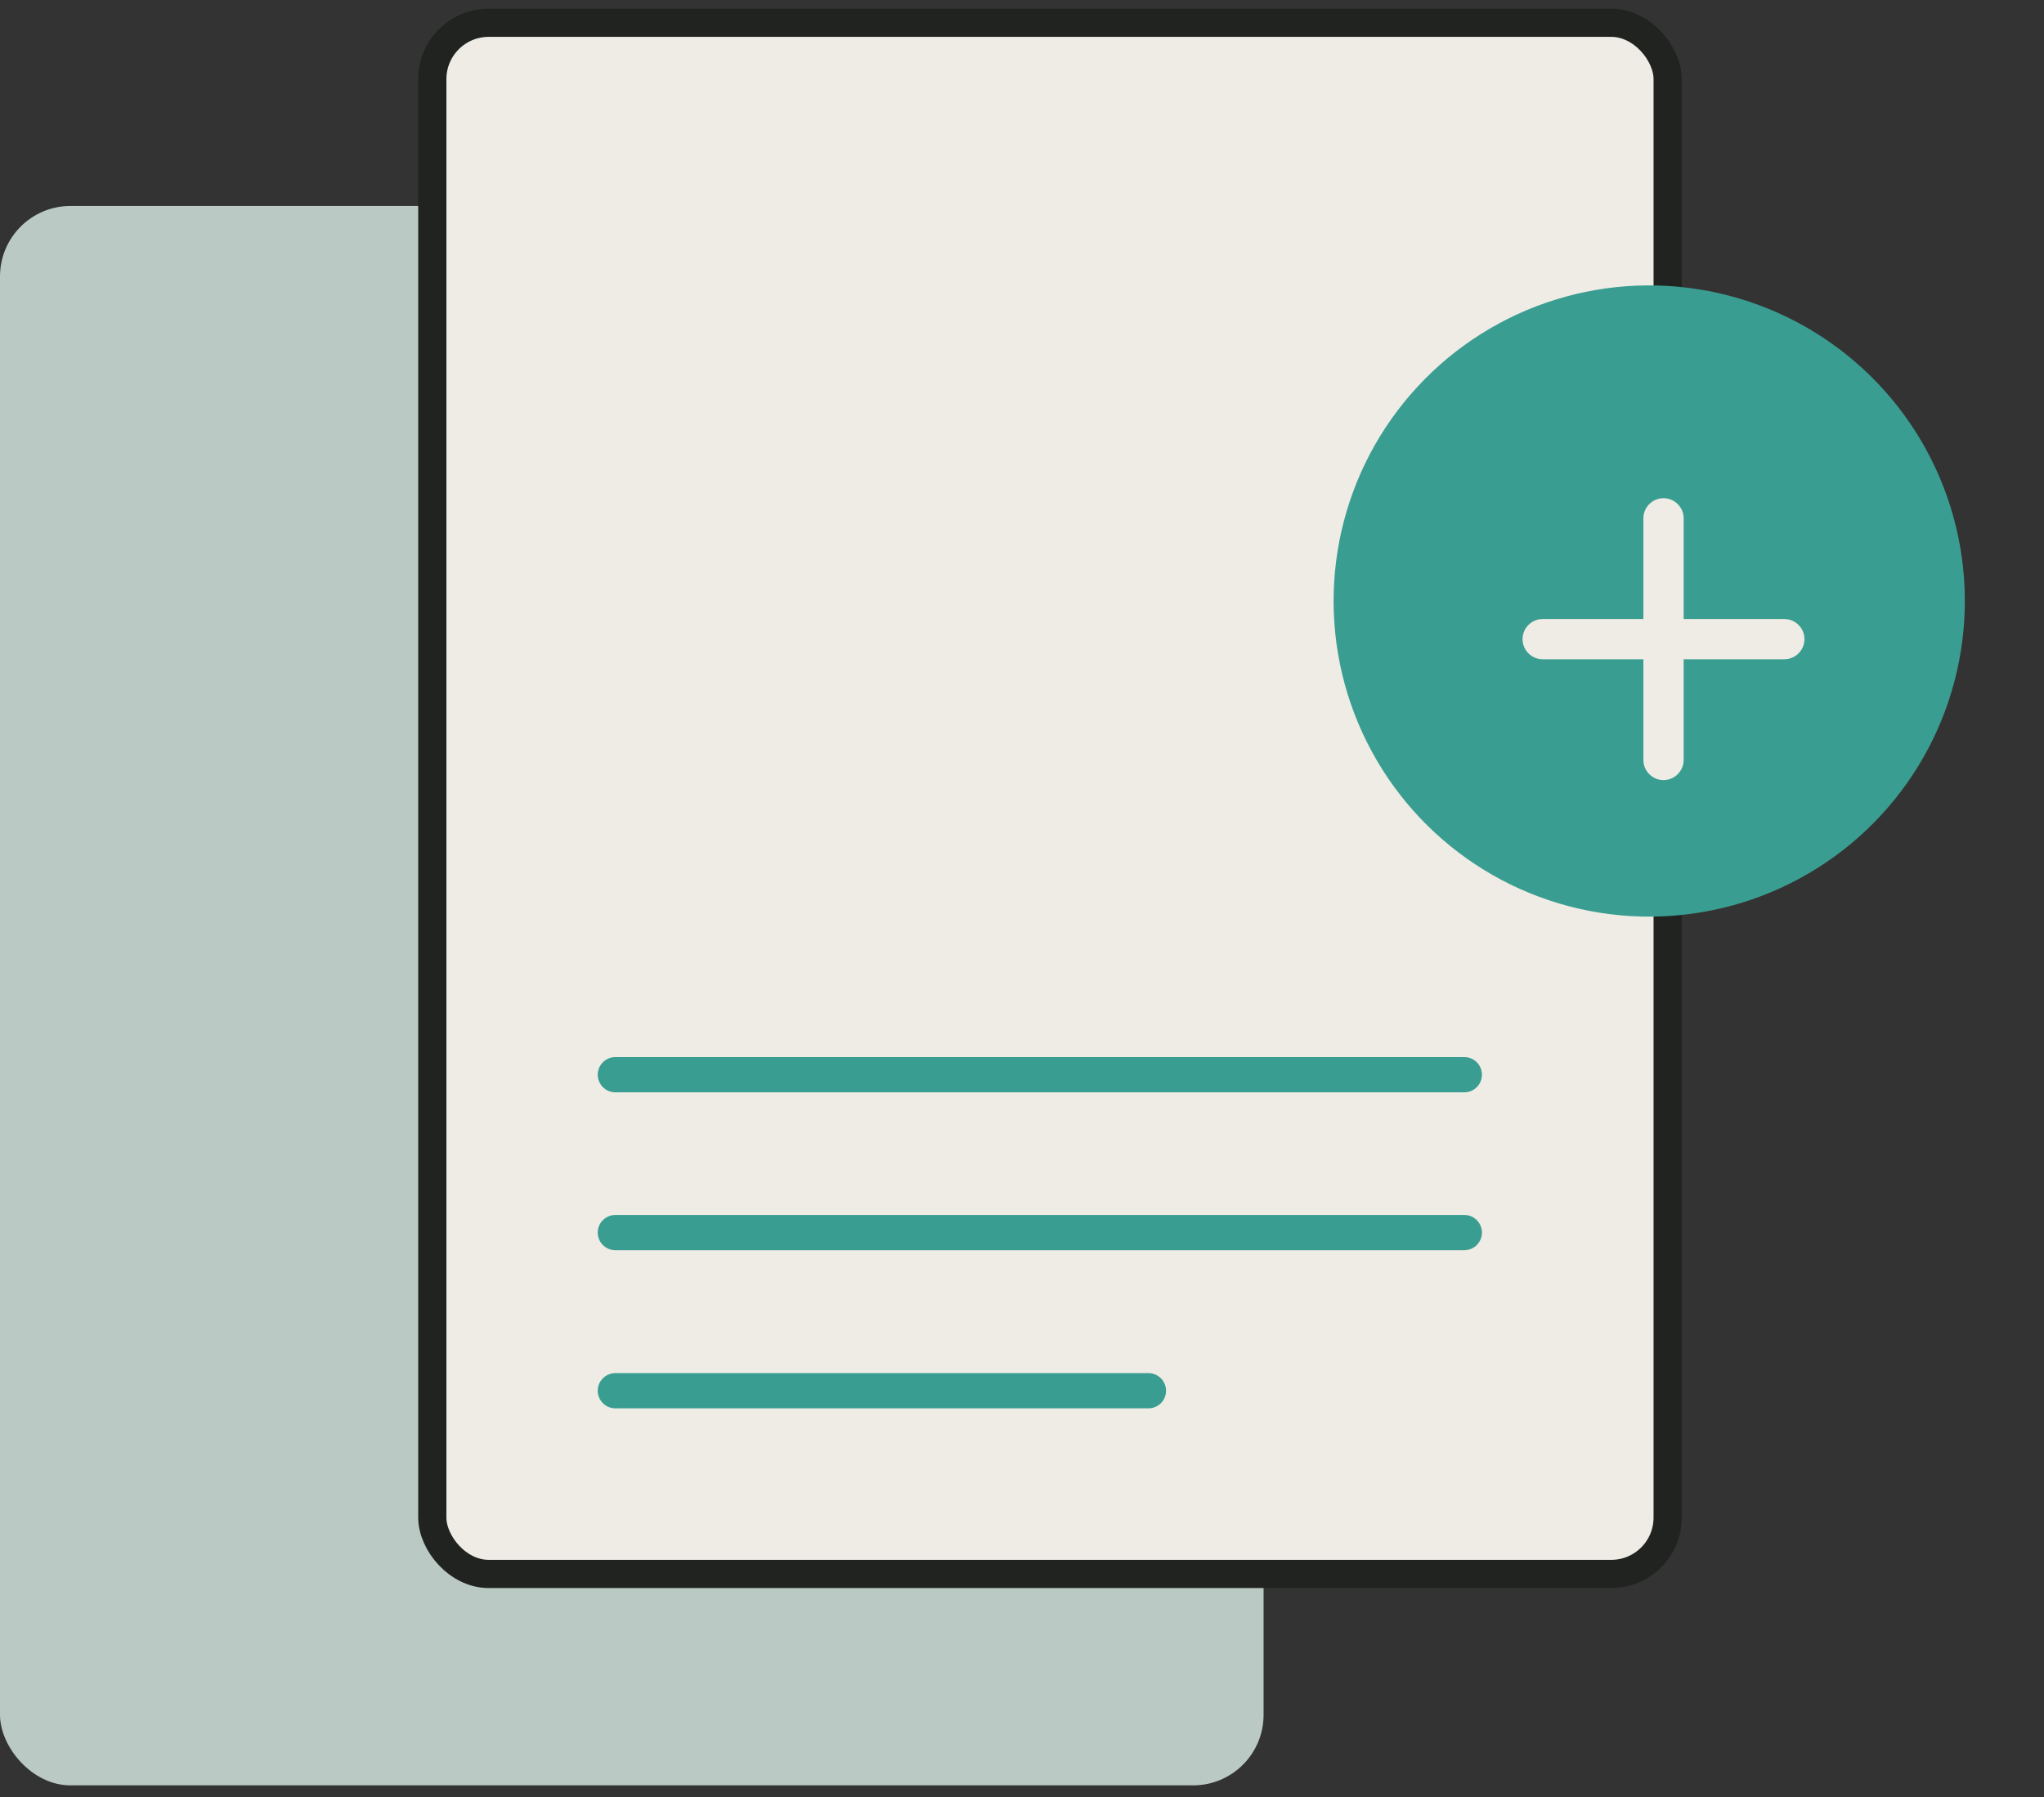 <?xml version="1.0" encoding="UTF-8"?>
<svg xmlns="http://www.w3.org/2000/svg" width="58" height="51" viewBox="0 0 58 51" fill="none">
  <rect x="0" y="0" width="58" height="51" fill="#333333" stroke="none"/>
  <rect y="5.845" width="35.855" height="44.818" rx="2" fill="#BBC9C5"></rect>
  <rect x="12.267" y="0.646" width="35.054" height="44.018" rx="1.6" fill="#EEECE5" stroke="#202320" stroke-width="0.8"></rect>
  <path d="M17.461 34.977H41.551" stroke="#3A9D91" stroke-linecap="round"></path>
  <path d="M17.461 30.497H41.551" stroke="#3A9D91" stroke-linecap="round"></path>
  <path d="M17.461 39.465H32.587" stroke="#3A9D91" stroke-linecap="round"></path>
  <circle cx="46.798" cy="17.055" r="8.956" transform="rotate(-17.213 46.798 17.055)" fill="#3A9D91"></circle>
  <path d="M50.632 18.708H47.775V21.566C47.775 21.88 47.517 22.137 47.203 22.137C46.889 22.137 46.632 21.88 46.632 21.566V18.708H43.775C43.46 18.708 43.203 18.451 43.203 18.137C43.203 17.823 43.46 17.566 43.775 17.566H46.632V14.708C46.632 14.394 46.889 14.137 47.203 14.137C47.517 14.137 47.775 14.394 47.775 14.708V17.566H50.632C50.946 17.566 51.203 17.823 51.203 18.137C51.203 18.451 50.946 18.708 50.632 18.708Z" fill="#EEECE5"></path>
</svg>
